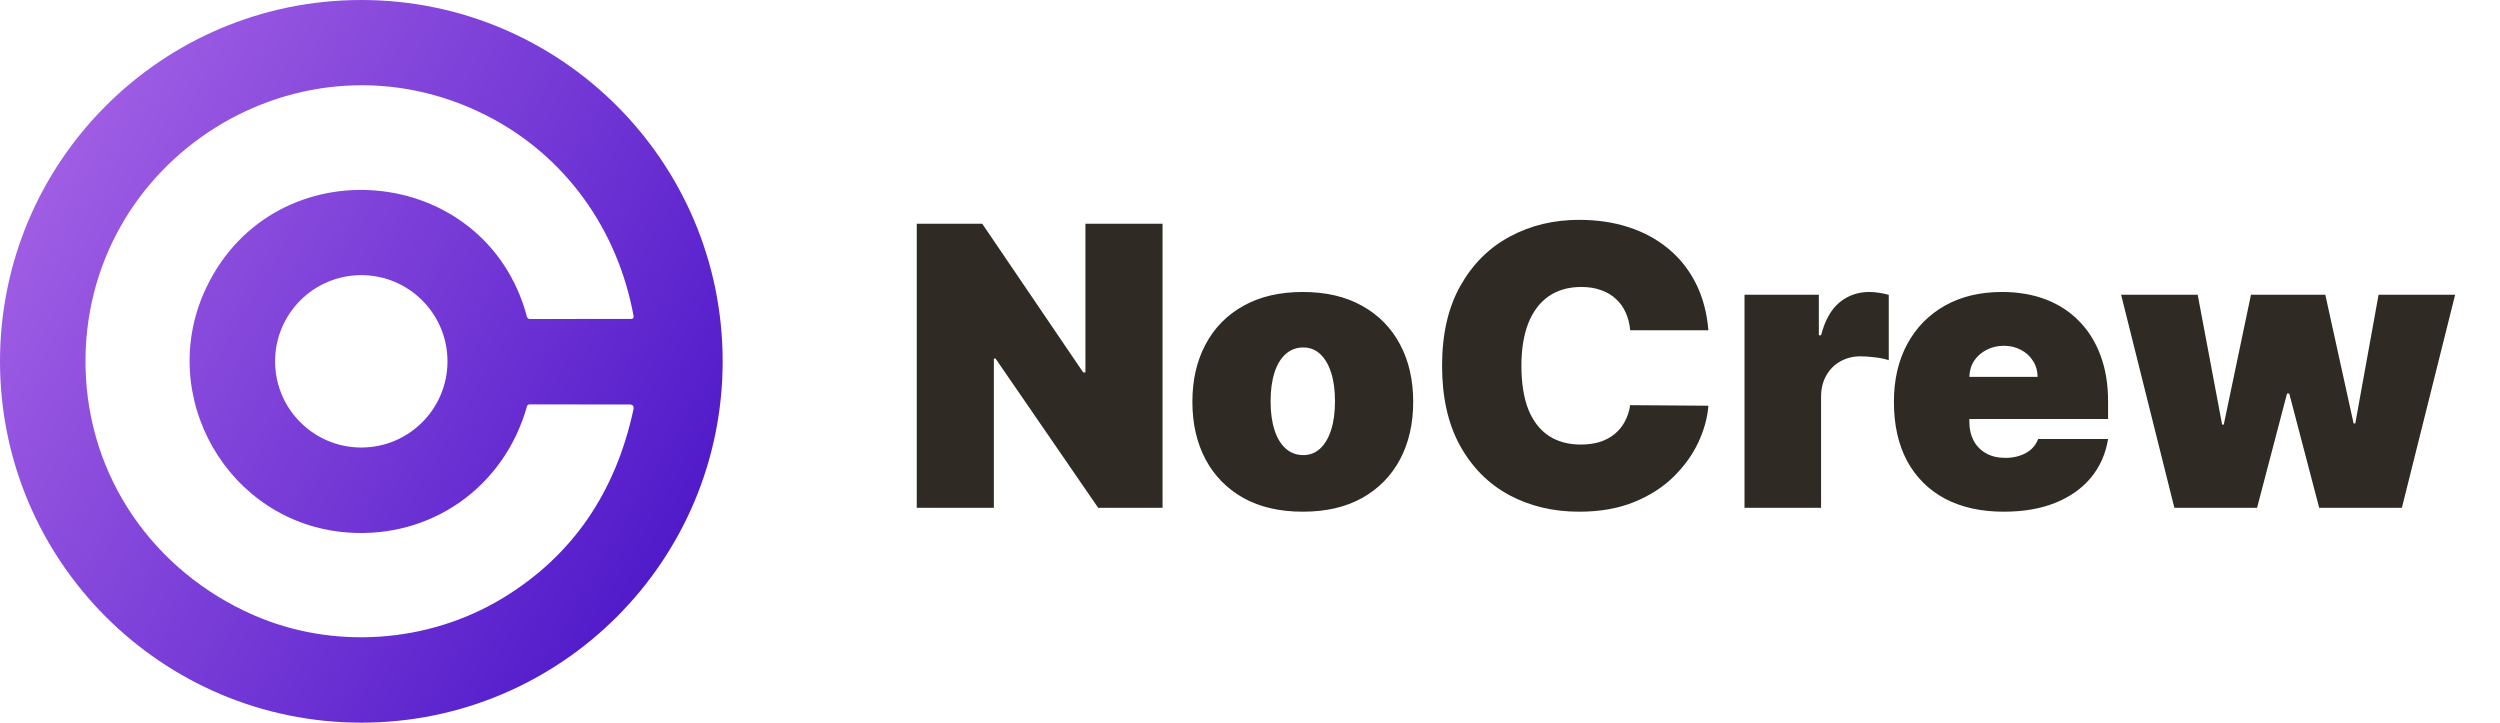 <?xml version="1.0" encoding="UTF-8"?>
<svg xmlns="http://www.w3.org/2000/svg" width="128" height="37" viewBox="0 0 128 37" fill="none">
  <path d="M59.523 11.454V26H56.227L50.972 18.358H50.886V26H46.938V11.454H50.29L55.46 19.068H55.574V11.454H59.523ZM66.703 26.199C65.519 26.199 64.506 25.965 63.663 25.496C62.821 25.022 62.174 24.364 61.724 23.521C61.275 22.674 61.05 21.691 61.05 20.574C61.05 19.456 61.275 18.476 61.724 17.634C62.174 16.786 62.821 16.128 63.663 15.659C64.506 15.186 65.519 14.949 66.703 14.949C67.887 14.949 68.9 15.186 69.743 15.659C70.586 16.128 71.232 16.786 71.682 17.634C72.132 18.476 72.356 19.456 72.356 20.574C72.356 21.691 72.132 22.674 71.682 23.521C71.232 24.364 70.586 25.022 69.743 25.496C68.9 25.965 67.887 26.199 66.703 26.199ZM66.731 23.301C67.063 23.301 67.349 23.19 67.591 22.967C67.832 22.745 68.019 22.428 68.152 22.016C68.285 21.604 68.351 21.114 68.351 20.546C68.351 19.973 68.285 19.483 68.152 19.075C68.019 18.663 67.832 18.346 67.591 18.124C67.349 17.901 67.063 17.79 66.731 17.79C66.381 17.79 66.081 17.901 65.829 18.124C65.579 18.346 65.387 18.663 65.254 19.075C65.122 19.483 65.055 19.973 65.055 20.546C65.055 21.114 65.122 21.604 65.254 22.016C65.387 22.428 65.579 22.745 65.829 22.967C66.081 23.19 66.381 23.301 66.731 23.301ZM87.47 16.909H83.465C83.436 16.578 83.36 16.277 83.237 16.007C83.119 15.737 82.953 15.505 82.74 15.311C82.532 15.112 82.278 14.961 81.98 14.857C81.682 14.748 81.343 14.693 80.965 14.693C80.302 14.693 79.74 14.854 79.281 15.176C78.827 15.498 78.481 15.96 78.244 16.561C78.012 17.162 77.896 17.884 77.896 18.727C77.896 19.617 78.015 20.363 78.251 20.965C78.493 21.561 78.841 22.011 79.296 22.314C79.75 22.612 80.297 22.761 80.936 22.761C81.301 22.761 81.627 22.716 81.916 22.626C82.205 22.532 82.456 22.397 82.669 22.222C82.882 22.046 83.055 21.836 83.188 21.59C83.325 21.338 83.417 21.057 83.465 20.744L87.47 20.773C87.423 21.388 87.25 22.016 86.952 22.655C86.653 23.289 86.23 23.876 85.68 24.416C85.136 24.951 84.461 25.382 83.656 25.709C82.851 26.035 81.916 26.199 80.851 26.199C79.516 26.199 78.318 25.912 77.257 25.34C76.201 24.767 75.365 23.924 74.75 22.811C74.139 21.698 73.834 20.337 73.834 18.727C73.834 17.108 74.146 15.744 74.771 14.636C75.396 13.524 76.239 12.683 77.3 12.115C78.36 11.542 79.544 11.256 80.851 11.256C81.769 11.256 82.615 11.381 83.386 11.632C84.158 11.883 84.835 12.25 85.418 12.733C86 13.211 86.469 13.801 86.824 14.501C87.179 15.202 87.394 16.005 87.47 16.909ZM89.319 26V15.091H93.125V17.165H93.239C93.438 16.398 93.753 15.837 94.184 15.482C94.619 15.126 95.128 14.949 95.711 14.949C95.881 14.949 96.049 14.963 96.215 14.992C96.385 15.015 96.549 15.051 96.705 15.098V18.443C96.511 18.377 96.272 18.327 95.988 18.294C95.704 18.261 95.46 18.244 95.256 18.244C94.873 18.244 94.527 18.332 94.219 18.507C93.916 18.678 93.677 18.919 93.502 19.232C93.327 19.539 93.239 19.901 93.239 20.318V26H89.319ZM102.593 26.199C101.428 26.199 100.424 25.976 99.581 25.531C98.743 25.081 98.097 24.438 97.642 23.599C97.193 22.757 96.968 21.748 96.968 20.574C96.968 19.447 97.195 18.462 97.65 17.619C98.104 16.776 98.746 16.121 99.574 15.652C100.403 15.183 101.381 14.949 102.507 14.949C103.331 14.949 104.077 15.077 104.745 15.332C105.412 15.588 105.983 15.96 106.456 16.447C106.93 16.93 107.294 17.517 107.55 18.209C107.806 18.9 107.934 19.679 107.934 20.546V21.454H98.189V19.296H104.326C104.321 18.983 104.24 18.708 104.084 18.472C103.933 18.23 103.727 18.043 103.466 17.91C103.211 17.773 102.919 17.704 102.593 17.704C102.275 17.704 101.984 17.773 101.719 17.91C101.454 18.043 101.241 18.228 101.08 18.465C100.924 18.701 100.841 18.978 100.831 19.296V21.625C100.831 21.975 100.905 22.288 101.051 22.562C101.198 22.837 101.409 23.053 101.684 23.209C101.958 23.365 102.29 23.443 102.678 23.443C102.948 23.443 103.194 23.405 103.417 23.329C103.644 23.254 103.838 23.145 103.999 23.003C104.16 22.856 104.278 22.681 104.354 22.477H107.934C107.81 23.235 107.519 23.893 107.06 24.452C106.601 25.006 105.992 25.437 105.235 25.744C104.482 26.047 103.601 26.199 102.593 26.199ZM111.328 26L108.601 15.091H112.522L113.772 21.739H113.857L115.249 15.091H119.056L120.505 21.682H120.59L121.783 15.091H125.703L122.976 26H118.743L117.209 20.148H117.096L115.561 26H111.328Z" fill="#2F2B24"></path>
  <path d="M0 18.5C0 28.717 8.283 37 18.5 37C28.717 37 37 28.717 37 18.5C37 8.283 28.717 0 18.5 0C8.283 0 0 8.283 0 18.5ZM24.948 5.934C28.948 7.978 31.635 11.756 32.441 16.193C32.443 16.2 32.444 16.208 32.444 16.215C32.444 16.278 32.391 16.33 32.326 16.33L27.14 16.332C27.054 16.332 27 16.291 26.977 16.209C24.875 8.336 14.067 7.378 10.56 14.73C7.933 20.243 11.663 26.8 17.779 27.263C22.067 27.587 25.815 24.948 26.981 20.803C27 20.738 27.043 20.706 27.11 20.706L32.223 20.708C32.399 20.708 32.469 20.794 32.432 20.966C31.511 25.245 29.29 28.458 25.769 30.606C21.902 32.963 17.018 33.263 12.976 31.49C7.883 29.258 4.479 24.434 4.38 18.762C4.195 8.129 15.432 1.067 24.948 5.934ZM22.911 18.5C22.911 20.938 20.935 22.913 18.498 22.913C16.061 22.913 14.085 20.937 14.085 18.5C14.085 16.063 16.061 14.087 18.498 14.087C20.935 14.087 22.911 16.063 22.911 18.5Z" fill="url(#paint0_linear_495_533)"></path>
  <defs>
    <linearGradient id="paint0_linear_495_533" x1="1.31291e-07" y1="11.5" x2="37" y2="33" gradientUnits="userSpaceOnUse">
      <stop stop-color="#A15FE4"></stop>
      <stop offset="1" stop-color="#4712C7"></stop>
    </linearGradient>
  </defs>
</svg>
